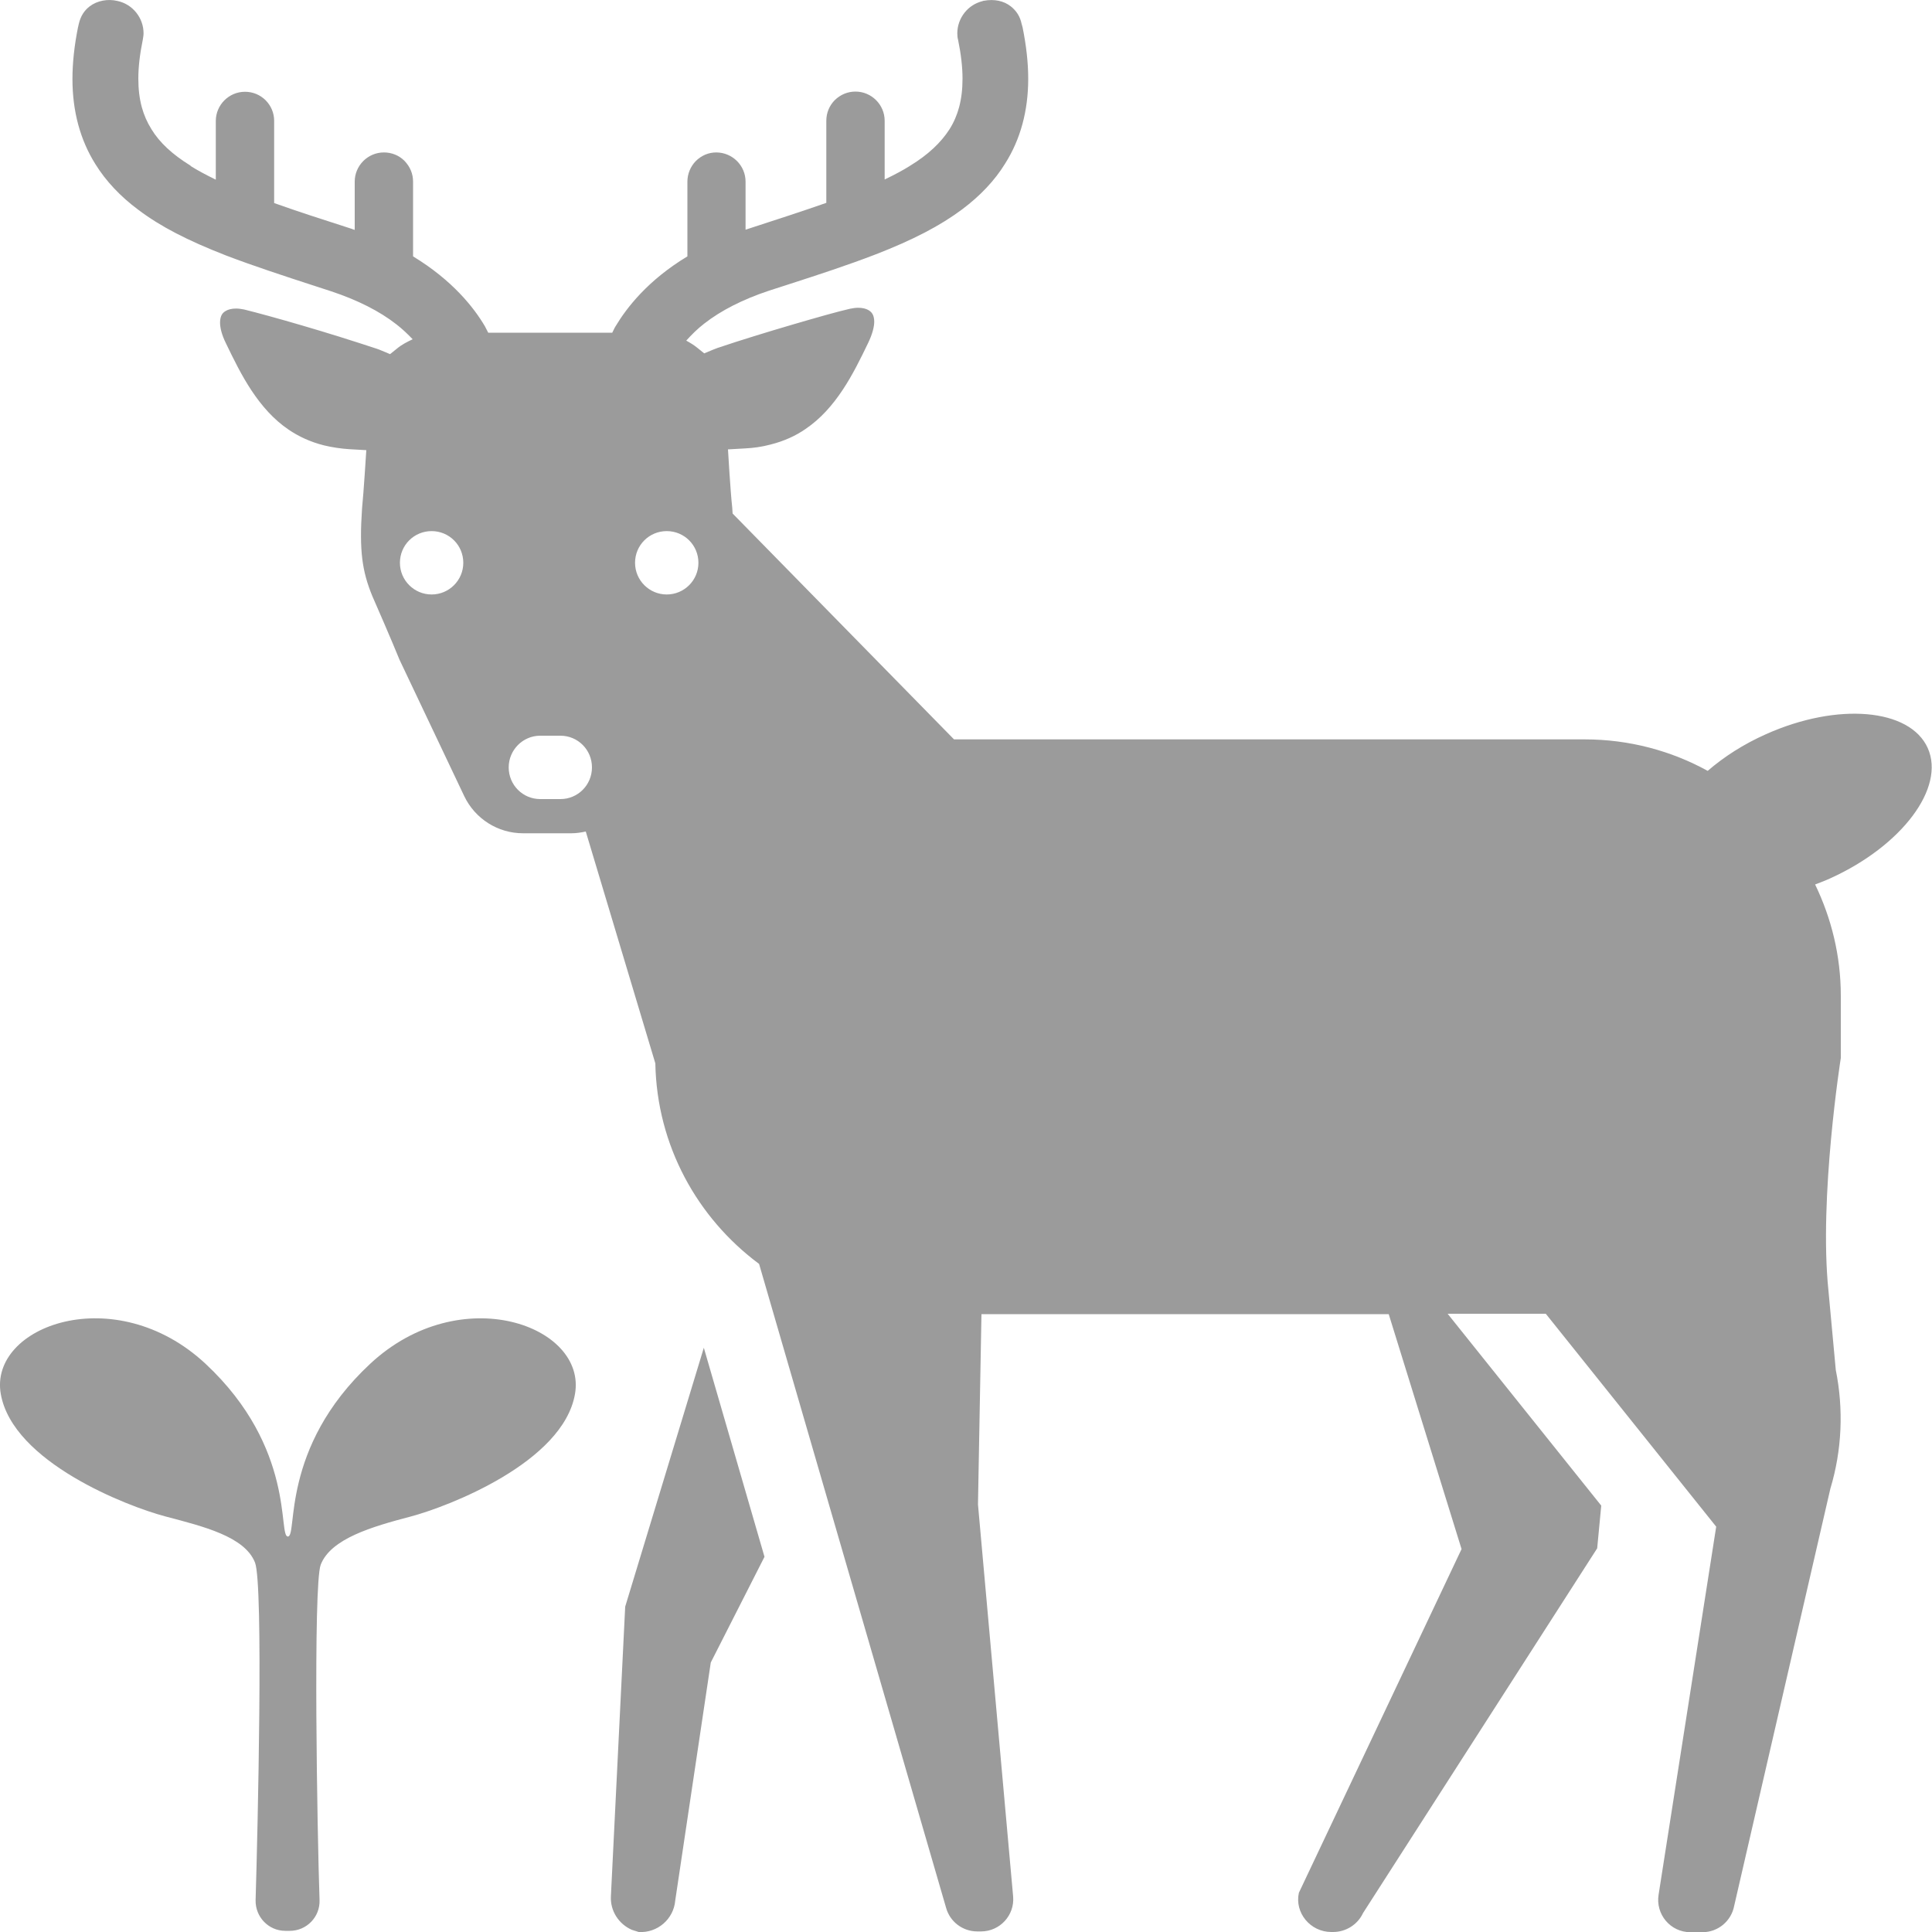 <?xml version="1.0" encoding="utf-8"?>
<!-- Generator: Adobe Illustrator 26.5.0, SVG Export Plug-In . SVG Version: 6.00 Build 0)  -->
<svg version="1.1" id="レイヤー_2_00000120522768248091864130000014713519707131665331_"
	 xmlns="http://www.w3.org/2000/svg" xmlns:xlink="http://www.w3.org/1999/xlink" x="0px" y="0px" viewBox="0 0 100 100"
	 style="enable-background:new 0 0 100 100;" xml:space="preserve">
<style type="text/css">
	.st0{fill:#9B9B9B;}
</style>
<path class="st0" d="M19.16,70.59c-4.68,4.36-3.74,8.94-4.26,8.94s0.42-4.57-4.26-8.94c-4.68-4.36-11.22-1.97-10.6,1.56
	s6.55,5.82,8.52,6.34s4.11,1.04,4.64,2.39c0.44,1.14,0.14,13.79,0.03,17.47c-0.02,0.87,0.67,1.59,1.54,1.59H15
	c0.87,0,1.57-0.72,1.54-1.59c-0.12-3.38-0.34-16.32,0.06-17.36c0.52-1.35,2.66-1.97,4.64-2.49c1.97-0.52,7.9-2.81,8.52-6.34
	C30.39,68.62,23.84,66.23,19.16,70.59z M99.78,38.72c-0.92-2.05-4.66-2.38-8.37-0.72c-1.17,0.52-2.19,1.18-3.02,1.9
	c-1.89-1.04-4.06-1.63-6.37-1.63H49.38L37.92,26.58c-0.01-0.1-0.01-0.2-0.02-0.31c-0.09-0.77-0.22-3.01-0.22-3.01l0.88-0.05
	c0.43-0.02,0.87-0.08,1.32-0.2c0.71-0.18,1.3-0.45,1.82-0.81c0.78-0.53,1.39-1.23,1.91-2.01s0.94-1.64,1.33-2.45
	c0.23-0.48,0.31-0.85,0.31-1.09c0-0.15-0.03-0.26-0.06-0.34c-0.05-0.11-0.12-0.19-0.24-0.26c-0.12-0.07-0.3-0.12-0.53-0.12
	c-0.13,0-0.27,0.02-0.42,0.05c-0.62,0.14-1.75,0.46-3.01,0.83s-2.67,0.8-3.85,1.2c-0.08,0.03-0.16,0.06-0.26,0.1l-0.43,0.18
	L36.09,18c-0.17-0.14-0.37-0.26-0.57-0.37c0.28-0.31,0.58-0.61,0.93-0.88c0.87-0.68,1.99-1.25,3.34-1.7c0.01,0,0.02-0.01,0.03-0.01
	l0.93-0.3c1.61-0.52,3.14-1.02,4.54-1.56c1.99-0.77,3.38-1.5,4.52-2.35c0.93-0.7,1.68-1.49,2.22-2.37c0.79-1.25,1.19-2.73,1.19-4.38
	V4.07c0-0.82-0.1-1.71-0.29-2.65c-0.01-0.04-0.02-0.08-0.03-0.11l-0.02-0.07c-0.08-0.38-0.26-0.67-0.56-0.91
	c-0.37-0.29-0.86-0.39-1.4-0.29c-0.02,0-0.05,0.01-0.07,0.02c-0.36,0.09-0.68,0.29-0.92,0.59c-0.24,0.3-0.38,0.68-0.38,1.07
	c0,0.12,0.01,0.24,0.04,0.34c0.15,0.73,0.23,1.41,0.23,2.01c0,0.56-0.06,1.04-0.18,1.49c-0.11,0.4-0.27,0.78-0.5,1.14
	C48.7,7.38,48.05,8,47.12,8.57c-0.01,0-0.01,0.01-0.02,0.01l-0.01,0.01c-0.35,0.22-0.76,0.44-1.3,0.7V6.25
	c0-0.83-0.68-1.51-1.51-1.51c-0.4,0-0.77,0.15-1.07,0.44c-0.28,0.28-0.44,0.66-0.44,1.07v4.25c-1.23,0.43-2.58,0.87-4,1.33
	c-0.02,0-0.1,0.04-0.12,0.04l-0.06,0.02V9.4c0-0.83-0.68-1.51-1.52-1.51c-0.4,0-0.77,0.16-1.06,0.45C35.74,8.62,35.58,9,35.58,9.4
	v3.87c-2.04,1.23-3.14,2.65-3.72,3.62c-0.07,0.11-0.11,0.22-0.17,0.33c-1.08,0-2.29,0-3.21,0c-0.11,0-0.22,0-0.33,0
	c-0.83,0-1.89,0-2.88,0c-0.06-0.11-0.11-0.22-0.17-0.33c-0.57-0.97-1.68-2.38-3.72-3.62V9.4c0-0.4-0.15-0.77-0.45-1.08
	c-0.28-0.28-0.66-0.43-1.06-0.43c-0.83,0-1.51,0.68-1.51,1.51v2.5l-0.12-0.04c-0.01-0.01-0.03-0.01-0.04-0.02l0,0h-0.01
	c-1.43-0.46-2.77-0.89-4-1.33V6.25c0-0.4-0.16-0.78-0.45-1.07c-0.29-0.28-0.66-0.43-1.06-0.43c-0.83,0-1.51,0.68-1.51,1.51V9.3
	c-0.53-0.26-0.94-0.48-1.29-0.7C9.87,8.58,9.85,8.57,9.84,8.56c-0.92-0.57-1.58-1.18-2-1.87l0,0l0,0c-0.23-0.37-0.39-0.74-0.5-1.14
	C7.22,5.11,7.16,4.62,7.16,4.07c0-0.61,0.08-1.28,0.23-2.01c0.02-0.12,0.04-0.23,0.04-0.34c0-0.38-0.13-0.76-0.38-1.07
	s-0.59-0.52-0.97-0.6C5.59-0.07,5.03,0.03,4.64,0.33c-0.29,0.22-0.47,0.52-0.56,0.9L4.05,1.36c0,0.01,0,0.02-0.01,0.04
	C3.85,2.34,3.75,3.24,3.75,4.09c0,1.67,0.4,3.15,1.19,4.41c0.54,0.87,1.29,1.67,2.22,2.36c1.14,0.86,2.53,1.58,4.53,2.36
	c1.44,0.55,3,1.06,4.66,1.6l0.8,0.26c1.35,0.45,2.49,1.02,3.37,1.71l0,0c0.31,0.24,0.58,0.5,0.84,0.77
	c-0.28,0.13-0.57,0.28-0.81,0.48l-0.36,0.29l-0.43-0.18c-0.1-0.04-0.19-0.08-0.26-0.1c-1.18-0.39-2.58-0.83-3.85-1.2
	c-1.26-0.37-2.4-0.68-3.01-0.83c-0.15-0.03-0.29-0.05-0.42-0.05c-0.23,0-0.41,0.05-0.53,0.12s-0.19,0.14-0.24,0.26
	c-0.03,0.08-0.06,0.19-0.06,0.34c0,0.25,0.07,0.61,0.31,1.09c0.39,0.81,0.81,1.67,1.33,2.45s1.13,1.48,1.91,2.01
	c0.52,0.35,1.11,0.63,1.82,0.81c0.45,0.11,0.89,0.17,1.32,0.2l0.88,0.05c0,0-0.14,2.24-0.22,3.01c-0.15,2.18,0,3.25,0.53,4.54
	c0.06,0.12,1.1,2.53,1.41,3.3l3.35,7.06c0.56,1.17,1.74,1.92,3.04,1.92l0,0h1.09h0.33c0,0,0.43,0,1.09,0l0,0
	c0.25,0,0.5-0.04,0.74-0.09l3.6,12c0.08,4.26,2.18,8.01,5.37,10.38l9.68,33.33c0.2,0.72,0.86,1.22,1.61,1.22h0.2
	c0.97,0,1.74-0.83,1.66-1.8l-1.82-20.3l0.18-9.85h21.08l3.77,12.16l-8.42,17.79C67,99,67.82,100,68.91,100H69
	c0.66,0,1.27-0.38,1.55-0.98l12.12-18.88l0.21-2.21L74.93,68h5.08l8.82,11.02l-2.98,19.04c-0.17,1.02,0.61,1.95,1.64,1.95h0.63
	c0.8,0,1.49-0.57,1.64-1.36l4.98-21.6c0.6-1.99,0.69-4.1,0.28-6.14l-0.38-4.11c-0.5-4.82,0.64-12.04,0.64-12.04v-3.22
	c0-2.07-0.49-4.02-1.33-5.76c0.26-0.1,0.53-0.2,0.79-0.32C98.44,43.78,100.7,40.78,99.78,38.72z M22.34,30.77
	c-0.9,0-1.64-0.73-1.64-1.64s0.73-1.64,1.64-1.64s1.64,0.73,1.64,1.64S23.24,30.77,22.34,30.77z M29.01,41.36h-1.05
	c-0.9,0-1.63-0.73-1.63-1.64c0-0.9,0.73-1.64,1.63-1.64h1.05c0.9,0,1.63,0.73,1.63,1.64S29.91,41.36,29.01,41.36z M34.51,30.77
	c-0.9,0-1.64-0.73-1.64-1.64s0.73-1.64,1.64-1.64s1.64,0.73,1.64,1.64S35.41,30.77,34.51,30.77z M32.36,83.16l-0.74,14.99
	c-0.04,0.75,0.4,1.44,1.09,1.74l0.35,0.11c0.97,0.06,1.81-0.67,1.89-1.63l1.84-12.32l2.78-5.47l-3.14-10.82L32.36,83.16z"/>
</svg>
